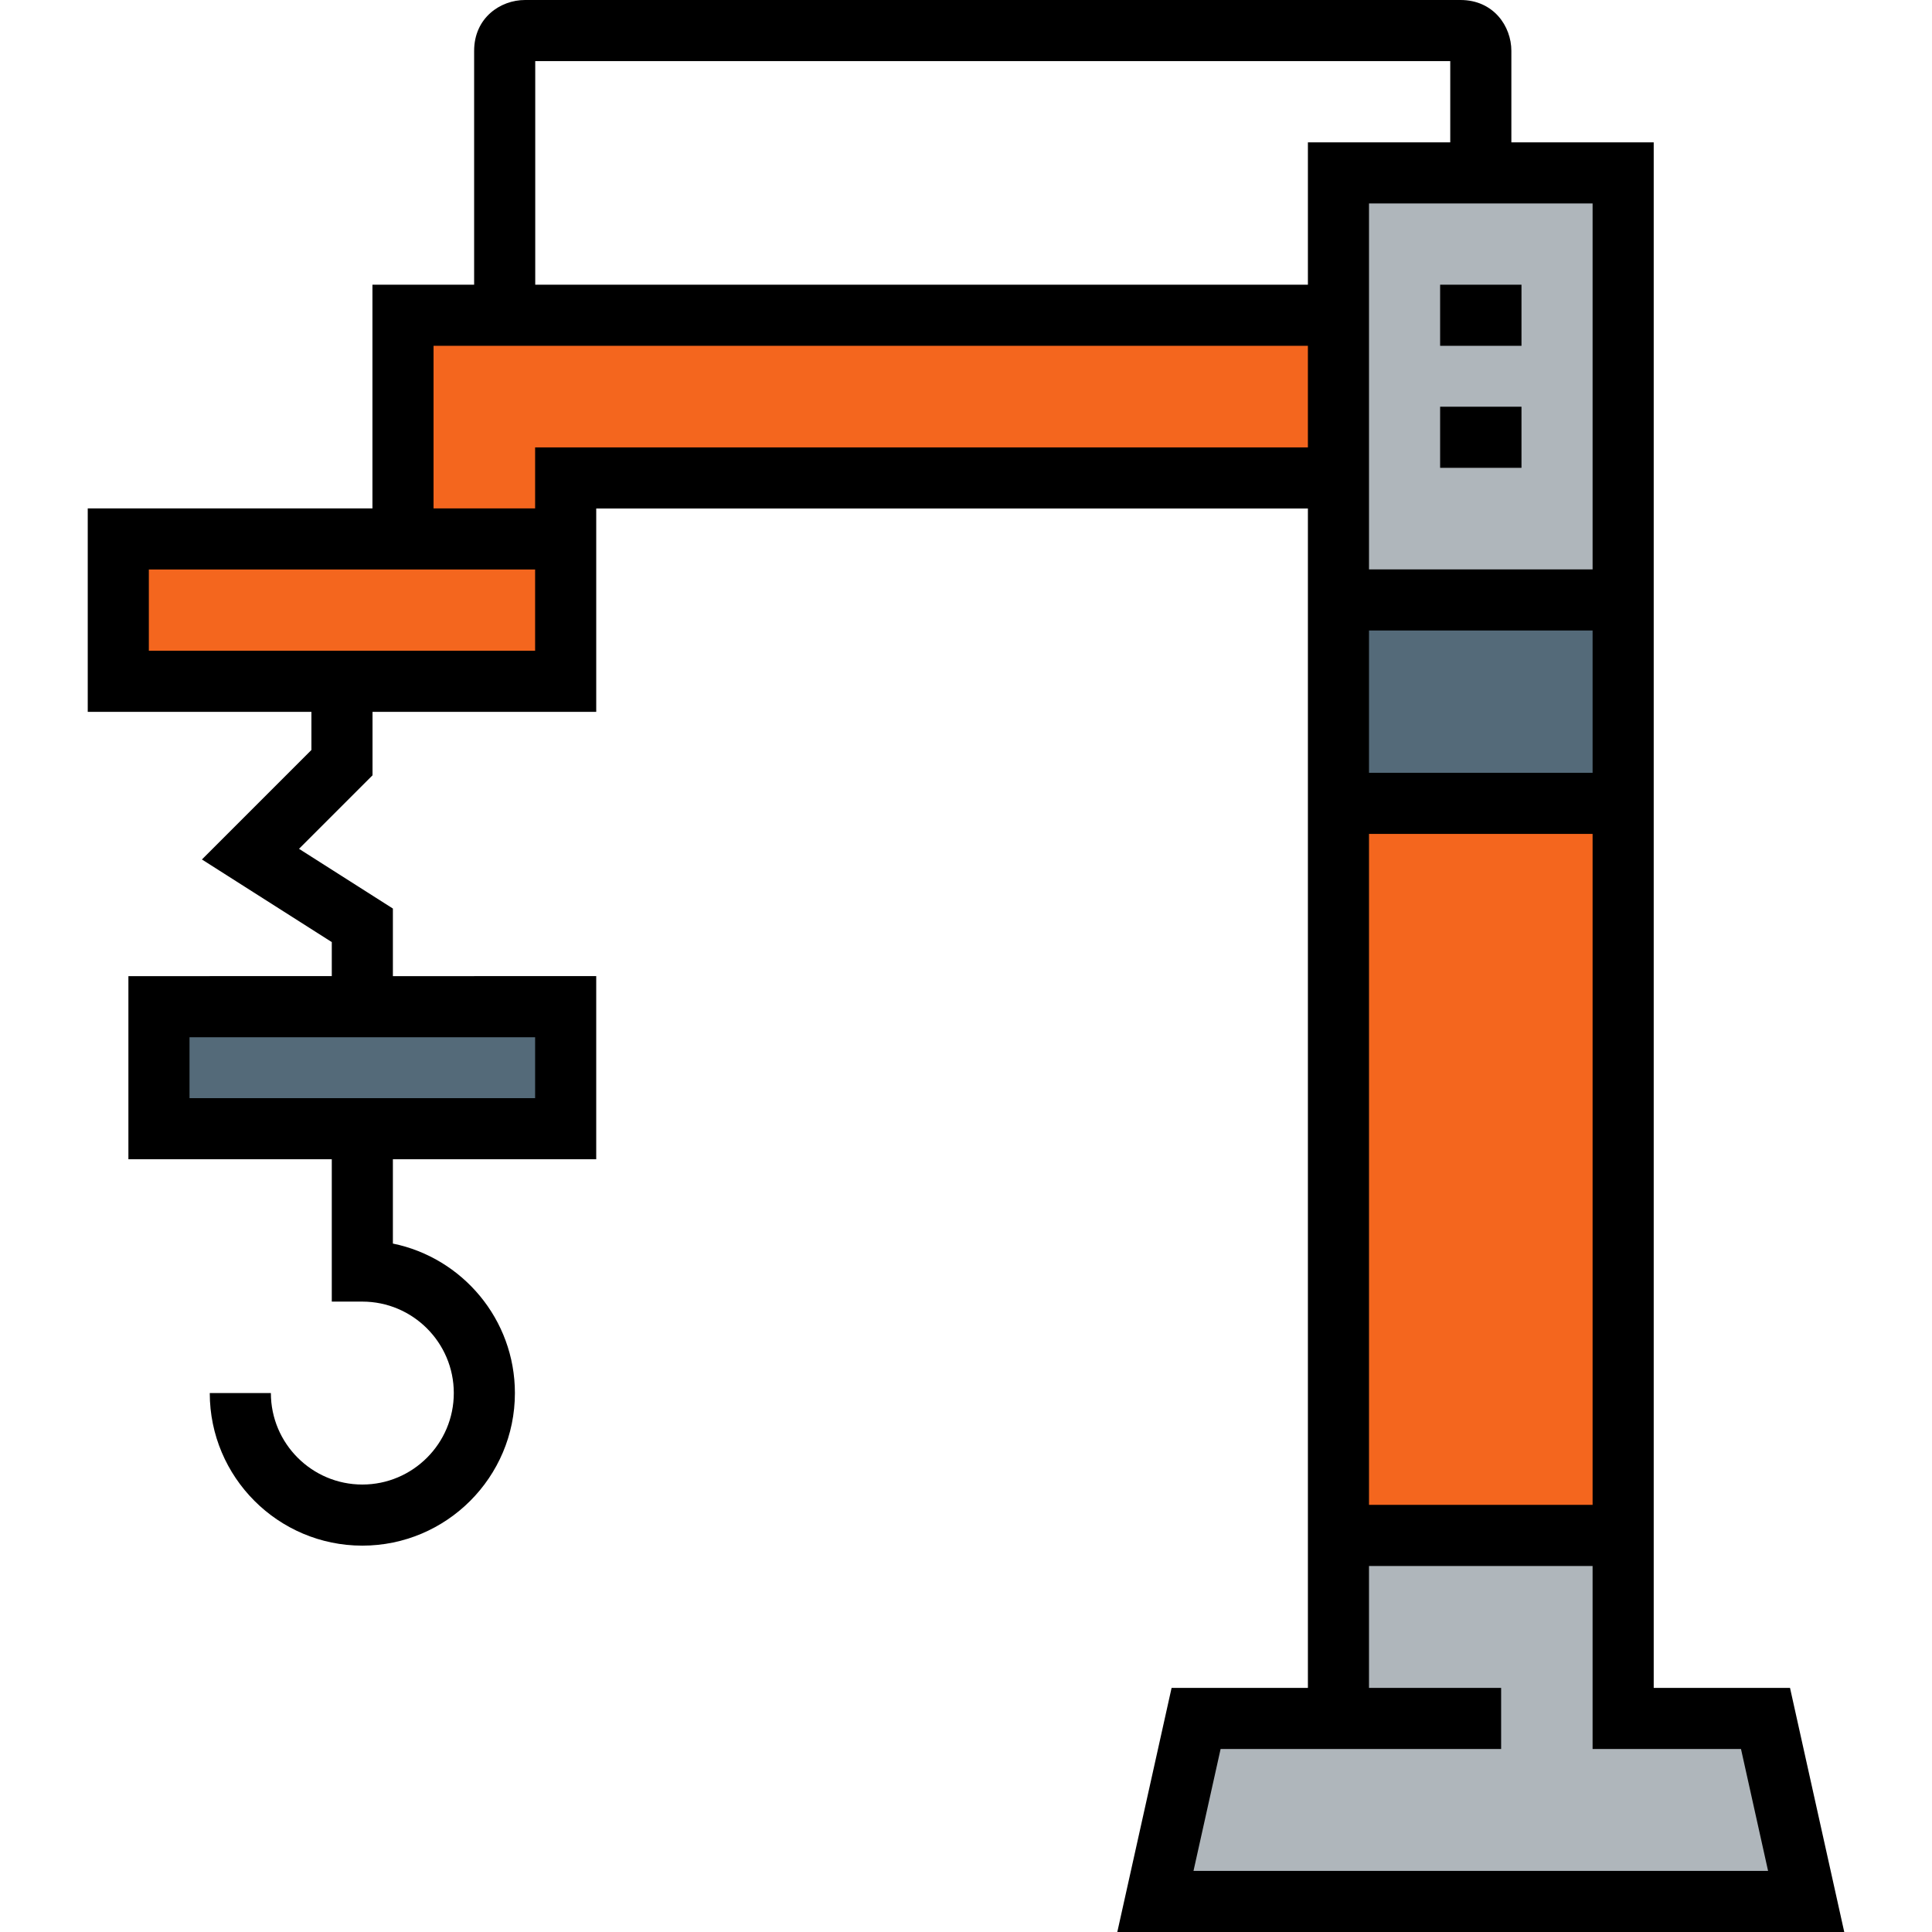 <?xml version="1.0" encoding="iso-8859-1"?>
<!-- Uploaded to: SVG Repo, www.svgrepo.com, Generator: SVG Repo Mixer Tools -->
<svg version="1.1" id="Layer_1" xmlns="http://www.w3.org/2000/svg" xmlns:xlink="http://www.w3.org/1999/xlink" 
	 viewBox="0 0 512 512" xml:space="preserve">
<g>
	<rect x="42.128" y="266.781" style="fill:#546A79;" width="107.786" height="32.337"/>
	<rect x="354.699" y="158.995" style="fill:#546A79;" width="75.449" height="53.898"/>
</g>
<g>
	<polygon style="fill:#AFB6BB;" points="354.704,455.403 354.704,406.903 430.153,406.903 430.153,455.403 467.877,455.403 
		478.653,503.902 306.194,503.902 316.98,455.403 	"/>
	<polygon style="fill:#AFB6BB;" points="430.153,45.822 430.153,158.995 354.704,158.995 354.704,126.658 354.704,83.546 
		354.704,45.822 	"/>
</g>
<g>
	<polygon style="fill:#F4661E;" points="149.909,142.832 149.909,180.557 31.348,180.557 31.348,142.832 106.796,142.832 	"/>
	<polygon style="fill:#F4661E;" points="354.704,83.546 354.704,126.658 149.909,126.658 149.909,142.832 106.796,142.832 
		106.796,83.546 	"/>
	<rect x="354.699" y="212.893" style="fill:#F4661E;" width="75.449" height="194.01"/>
</g>
<path d="M310.484,447.305L296.096,512h192.651l-14.374-64.695h-36.122V37.724h-37.724V13.485C400.527,6.948,395.802,0,387.043,0
	H139.135c-6.538,0-13.485,4.726-13.485,13.485v61.963H98.701v59.286H23.252v53.92h59.275v10.099L53.511,227.77l34.415,21.895v9.018
	H34.028v48.532h53.898v37.724h8.098c13.365,0,24.238,10.874,24.238,24.239s-10.872,24.239-24.238,24.239
	s-24.239-10.874-24.239-24.239H55.589c0,22.296,18.139,40.434,40.434,40.434c22.295,0,40.433-18.139,40.433-40.434
	c0-19.524-13.907-35.86-32.336-39.62v-22.343h53.886v-48.532H104.12v-17.909l-24.881-15.829l19.483-19.483v-16.808h59.285v-53.898
	h188.601v312.549H310.484z M141.811,291.02H50.222v-16.141h91.589V291.02z M461.381,463.5l7.177,32.304H316.29l7.184-32.304h74.341
	v-16.195h-35.014v-32.304h59.253v48.5L461.381,463.5L461.381,463.5z M362.802,167.093h59.253v37.703h-59.253V167.093z
	 M362.802,220.991h59.253v177.814h-59.253V220.991z M141.843,16.195h242.488v21.529h-37.723v37.724H141.844V16.195H141.843z
	 M114.894,91.644h231.712v26.917H141.811v16.174h-26.917V91.644z M141.811,172.459H39.445V150.93h102.365V172.459z M362.802,53.92
	h59.253v96.978h-59.253V53.92z"/>
<rect x="381.648" y="107.785" width="21.561" height="16.195"/>
<rect x="381.648" y="75.449" width="21.561" height="16.195"/>
</svg>